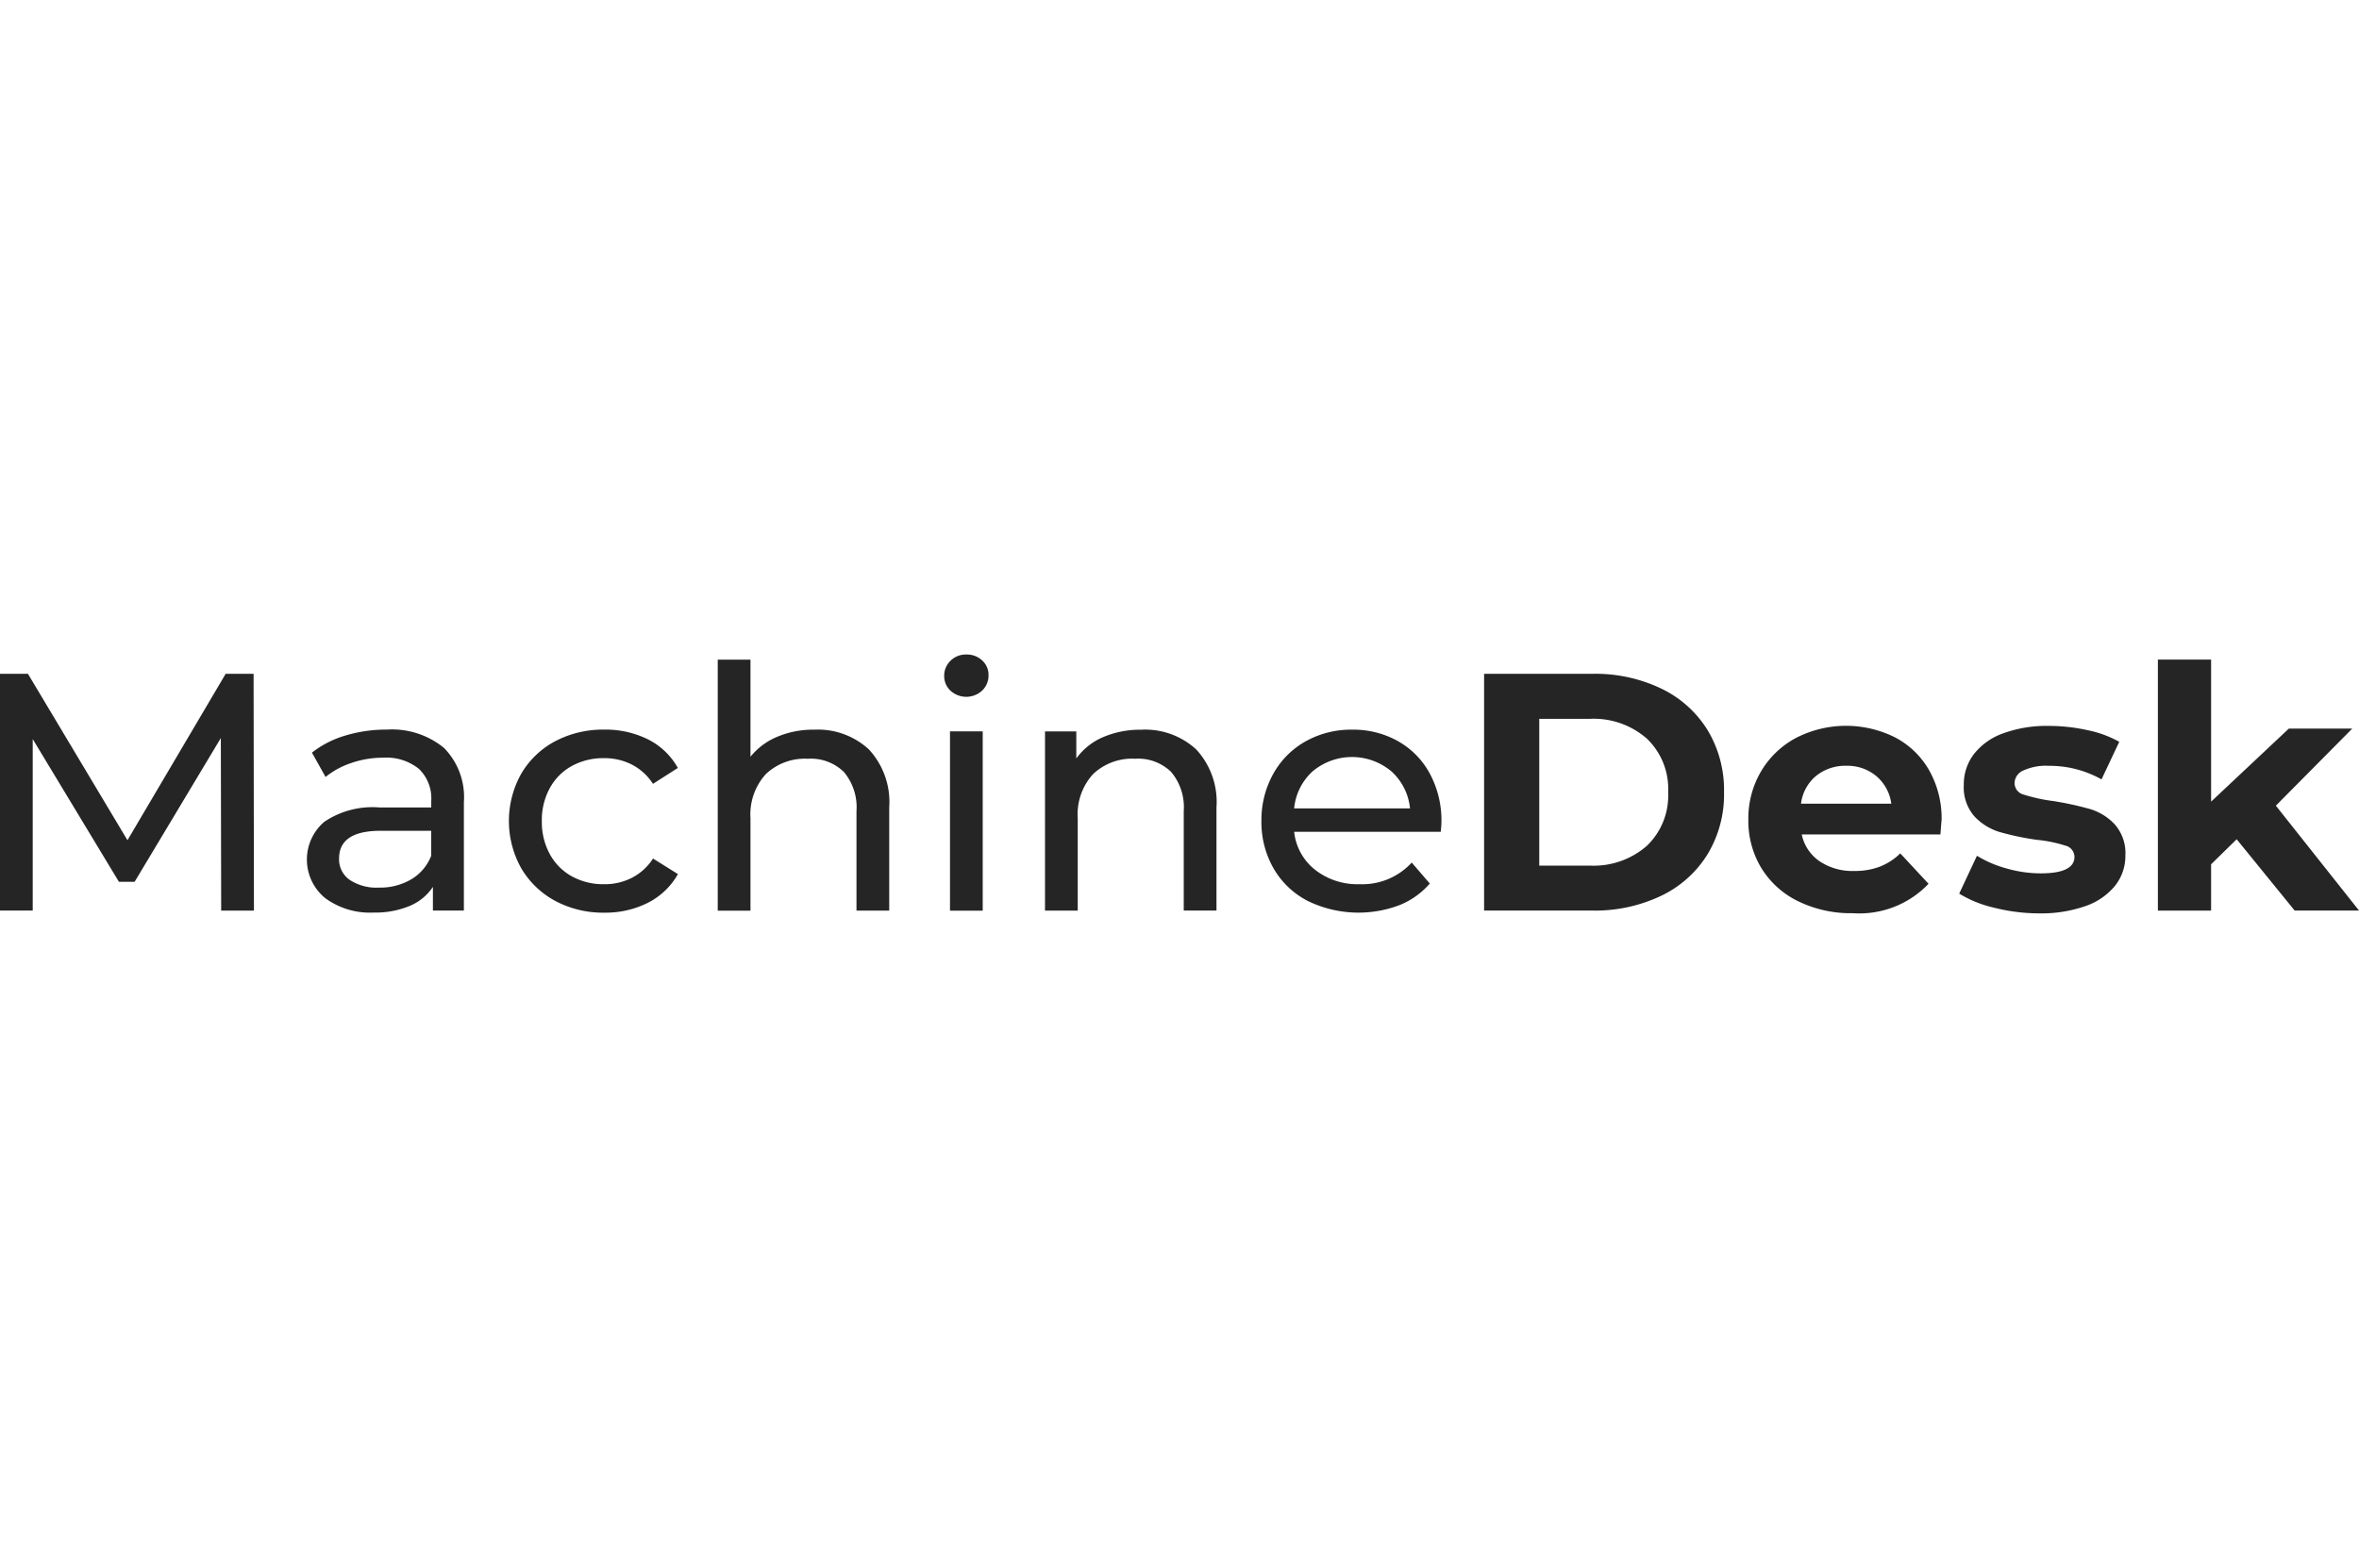 <svg xmlns="http://www.w3.org/2000/svg" width="200" height="133" fill="none">
	<path
		fill="#252525"
		d="m18.752 77.213-.029-14.629-7.31 12.19h-1.33L2.774 62.671v14.54H0V57.138h2.37l8.437 14.11 8.324-14.11H21.5l.029 20.08h-2.776v-.004ZM37.64 63.418a5.944 5.944 0 0 1 1.688 4.613v9.18h-2.625v-2.008a4.376 4.376 0 0 1-1.978 1.62 7.63 7.63 0 0 1-3.049.559 6.415 6.415 0 0 1-4.117-1.234 4.243 4.243 0 0 1-1.126-1.439 4.213 4.213 0 0 1 1.057-5.02 7.314 7.314 0 0 1 4.68-1.221h4.392v-.543A3.482 3.482 0 0 0 35.52 65.2a4.408 4.408 0 0 0-3.065-.95c-.904 0-1.802.15-2.657.444-.8.26-1.544.663-2.196 1.19l-1.154-2.063a8.412 8.412 0 0 1 2.832-1.45c1.134-.34 2.313-.51 3.498-.503 1.76-.118 3.5.437 4.861 1.55Zm-2.76 11.138a4.017 4.017 0 0 0 1.678-1.992v-2.117h-4.283c-2.352 0-3.528.784-3.527 2.352a2.11 2.11 0 0 0 .897 1.808c.735.479 1.607.71 2.485.658a5.192 5.192 0 0 0 2.75-.71ZM47.059 76.385a7.4 7.4 0 0 1-2.871-2.767 8.205 8.205 0 0 1 0-8.005 7.315 7.315 0 0 1 2.87-2.754 8.666 8.666 0 0 1 4.174-.99 8.047 8.047 0 0 1 3.712.83 5.948 5.948 0 0 1 2.525 2.419l-2.11 1.349a4.695 4.695 0 0 0-1.794-1.637 5.144 5.144 0 0 0-2.37-.542 5.525 5.525 0 0 0-2.702.658 4.687 4.687 0 0 0-1.872 1.87 5.636 5.636 0 0 0-.683 2.797 5.7 5.7 0 0 0 .683 2.826 4.711 4.711 0 0 0 1.879 1.88c.829.447 1.76.673 2.702.659a5.09 5.09 0 0 0 2.37-.543 4.692 4.692 0 0 0 1.793-1.636l2.11 1.321a6.047 6.047 0 0 1-2.528 2.423 7.98 7.98 0 0 1-3.712.847 8.582 8.582 0 0 1-4.176-1.005ZM73.668 63.55a6.586 6.586 0 0 1 1.37 2.282c.296.845.415 1.741.351 2.634v8.748h-2.775v-8.43a4.652 4.652 0 0 0-1.07-3.327 4.02 4.02 0 0 0-3.064-1.118 4.806 4.806 0 0 0-3.555 1.305 5.086 5.086 0 0 0-1.298 3.743v7.832h-2.775V55.934h2.775v8.234a5.755 5.755 0 0 1 2.268-1.692 7.832 7.832 0 0 1 3.136-.602 6.37 6.37 0 0 1 4.637 1.675ZM80.586 58.57a1.689 1.689 0 0 1-.535-1.262 1.731 1.731 0 0 1 .535-1.277 1.82 1.82 0 0 1 1.344-.53c.497-.016.98.165 1.343.503a1.64 1.64 0 0 1 .535 1.246 1.761 1.761 0 0 1-.535 1.305 1.984 1.984 0 0 1-2.686.016l-.001-.001Zm-.044 3.445h2.775v15.208h-2.775V62.015ZM101.414 63.546a6.551 6.551 0 0 1 1.721 4.917v8.749h-2.775v-8.429a4.654 4.654 0 0 0-1.07-3.328 4.021 4.021 0 0 0-3.064-1.118 4.808 4.808 0 0 0-3.555 1.305 5.06 5.06 0 0 0-1.299 3.743v7.832h-2.774V62.021h2.652v2.295a5.423 5.423 0 0 1 2.268-1.809 8.006 8.006 0 0 1 3.25-.63 6.375 6.375 0 0 1 4.646 1.67ZM122.147 70.531H109.72a4.735 4.735 0 0 0 1.777 3.225 5.824 5.824 0 0 0 3.772 1.221 5.708 5.708 0 0 0 2.415-.431 5.666 5.666 0 0 0 2.005-1.405l1.532 1.78a6.696 6.696 0 0 1-2.585 1.836 9.823 9.823 0 0 1-7.761-.36 7.085 7.085 0 0 1-2.903-2.766 7.89 7.89 0 0 1-1.026-4.014 8.035 8.035 0 0 1 .998-3.988 7.1 7.1 0 0 1 2.747-2.766 7.881 7.881 0 0 1 3.945-.99 7.727 7.727 0 0 1 3.917.99 6.944 6.944 0 0 1 2.686 2.766 8.39 8.39 0 0 1 .969 4.07c-.004.21-.02.489-.061.832Zm-10.851-5.133a4.856 4.856 0 0 0-1.576 3.154h9.824a4.87 4.87 0 0 0-1.576-3.141 5.196 5.196 0 0 0-6.672-.013ZM125.824 57.136h9.19c2.012-.041 4.006.387 5.822 1.249a9.38 9.38 0 0 1 3.929 3.513 9.847 9.847 0 0 1 1.401 5.275 9.797 9.797 0 0 1-1.404 5.276 9.354 9.354 0 0 1-3.929 3.513 13.018 13.018 0 0 1-5.822 1.25h-9.187V57.134Zm8.956 16.263a6.84 6.84 0 0 0 4.842-1.676 5.892 5.892 0 0 0 1.806-4.546 5.892 5.892 0 0 0-1.806-4.547 6.835 6.835 0 0 0-4.842-1.675h-4.279v12.448h4.279v-.004ZM164.512 70.758h-11.757c.188.92.727 1.733 1.504 2.267.87.578 1.902.868 2.948.83a5.979 5.979 0 0 0 2.151-.359 5.171 5.171 0 0 0 1.75-1.133l2.397 2.578a8.064 8.064 0 0 1-2.925 1.962 8.113 8.113 0 0 1-3.49.533 10.217 10.217 0 0 1-4.648-1.018 7.5 7.5 0 0 1-3.121-2.826 7.737 7.737 0 0 1-1.093-4.103 7.86 7.86 0 0 1 1.081-4.086 7.57 7.57 0 0 1 2.976-2.839 9.285 9.285 0 0 1 8.369-.043 7.12 7.12 0 0 1 2.904 2.798 8.285 8.285 0 0 1 1.054 4.23c-.015.064-.042.467-.1 1.209Zm-10.548-4.96a3.637 3.637 0 0 0-1.271 2.351h7.655a3.708 3.708 0 0 0-1.271-2.34 3.814 3.814 0 0 0-2.542-.873 3.911 3.911 0 0 0-2.57.862h-.001ZM169.053 76.967a9.889 9.889 0 0 1-2.948-1.19l1.504-3.212a9.58 9.58 0 0 0 2.514 1.077c.94.272 1.913.412 2.892.415 1.905 0 2.862-.467 2.862-1.404a.995.995 0 0 0-.78-.95 11.458 11.458 0 0 0-2.397-.487 23.55 23.55 0 0 1-3.144-.658 4.85 4.85 0 0 1-2.152-1.322 3.728 3.728 0 0 1-.909-2.694 4.211 4.211 0 0 1 .853-2.594 5.47 5.47 0 0 1 2.485-1.764 10.72 10.72 0 0 1 3.857-.63c1.104 0 2.204.12 3.281.359.948.187 1.86.521 2.703.99l-1.504 3.185a9.005 9.005 0 0 0-4.48-1.15 4.586 4.586 0 0 0-2.168.407 1.184 1.184 0 0 0-.723 1.034 1.015 1.015 0 0 0 .78 1.001c.81.256 1.642.438 2.486.543a26.92 26.92 0 0 1 3.121.678c.808.24 1.537.691 2.11 1.306.634.73.956 1.676.897 2.637a4.05 4.05 0 0 1-.868 2.555 5.534 5.534 0 0 1-2.529 1.737 11.36 11.36 0 0 1-3.945.614 15.615 15.615 0 0 1-3.798-.483ZM189.629 71.166l-2.168 2.123v3.928h-4.512V55.93h4.512v12.045l6.593-6.195h5.377l-6.48 6.537 7.05 8.892h-5.458l-4.914-6.043Z"
	/>
</svg>

